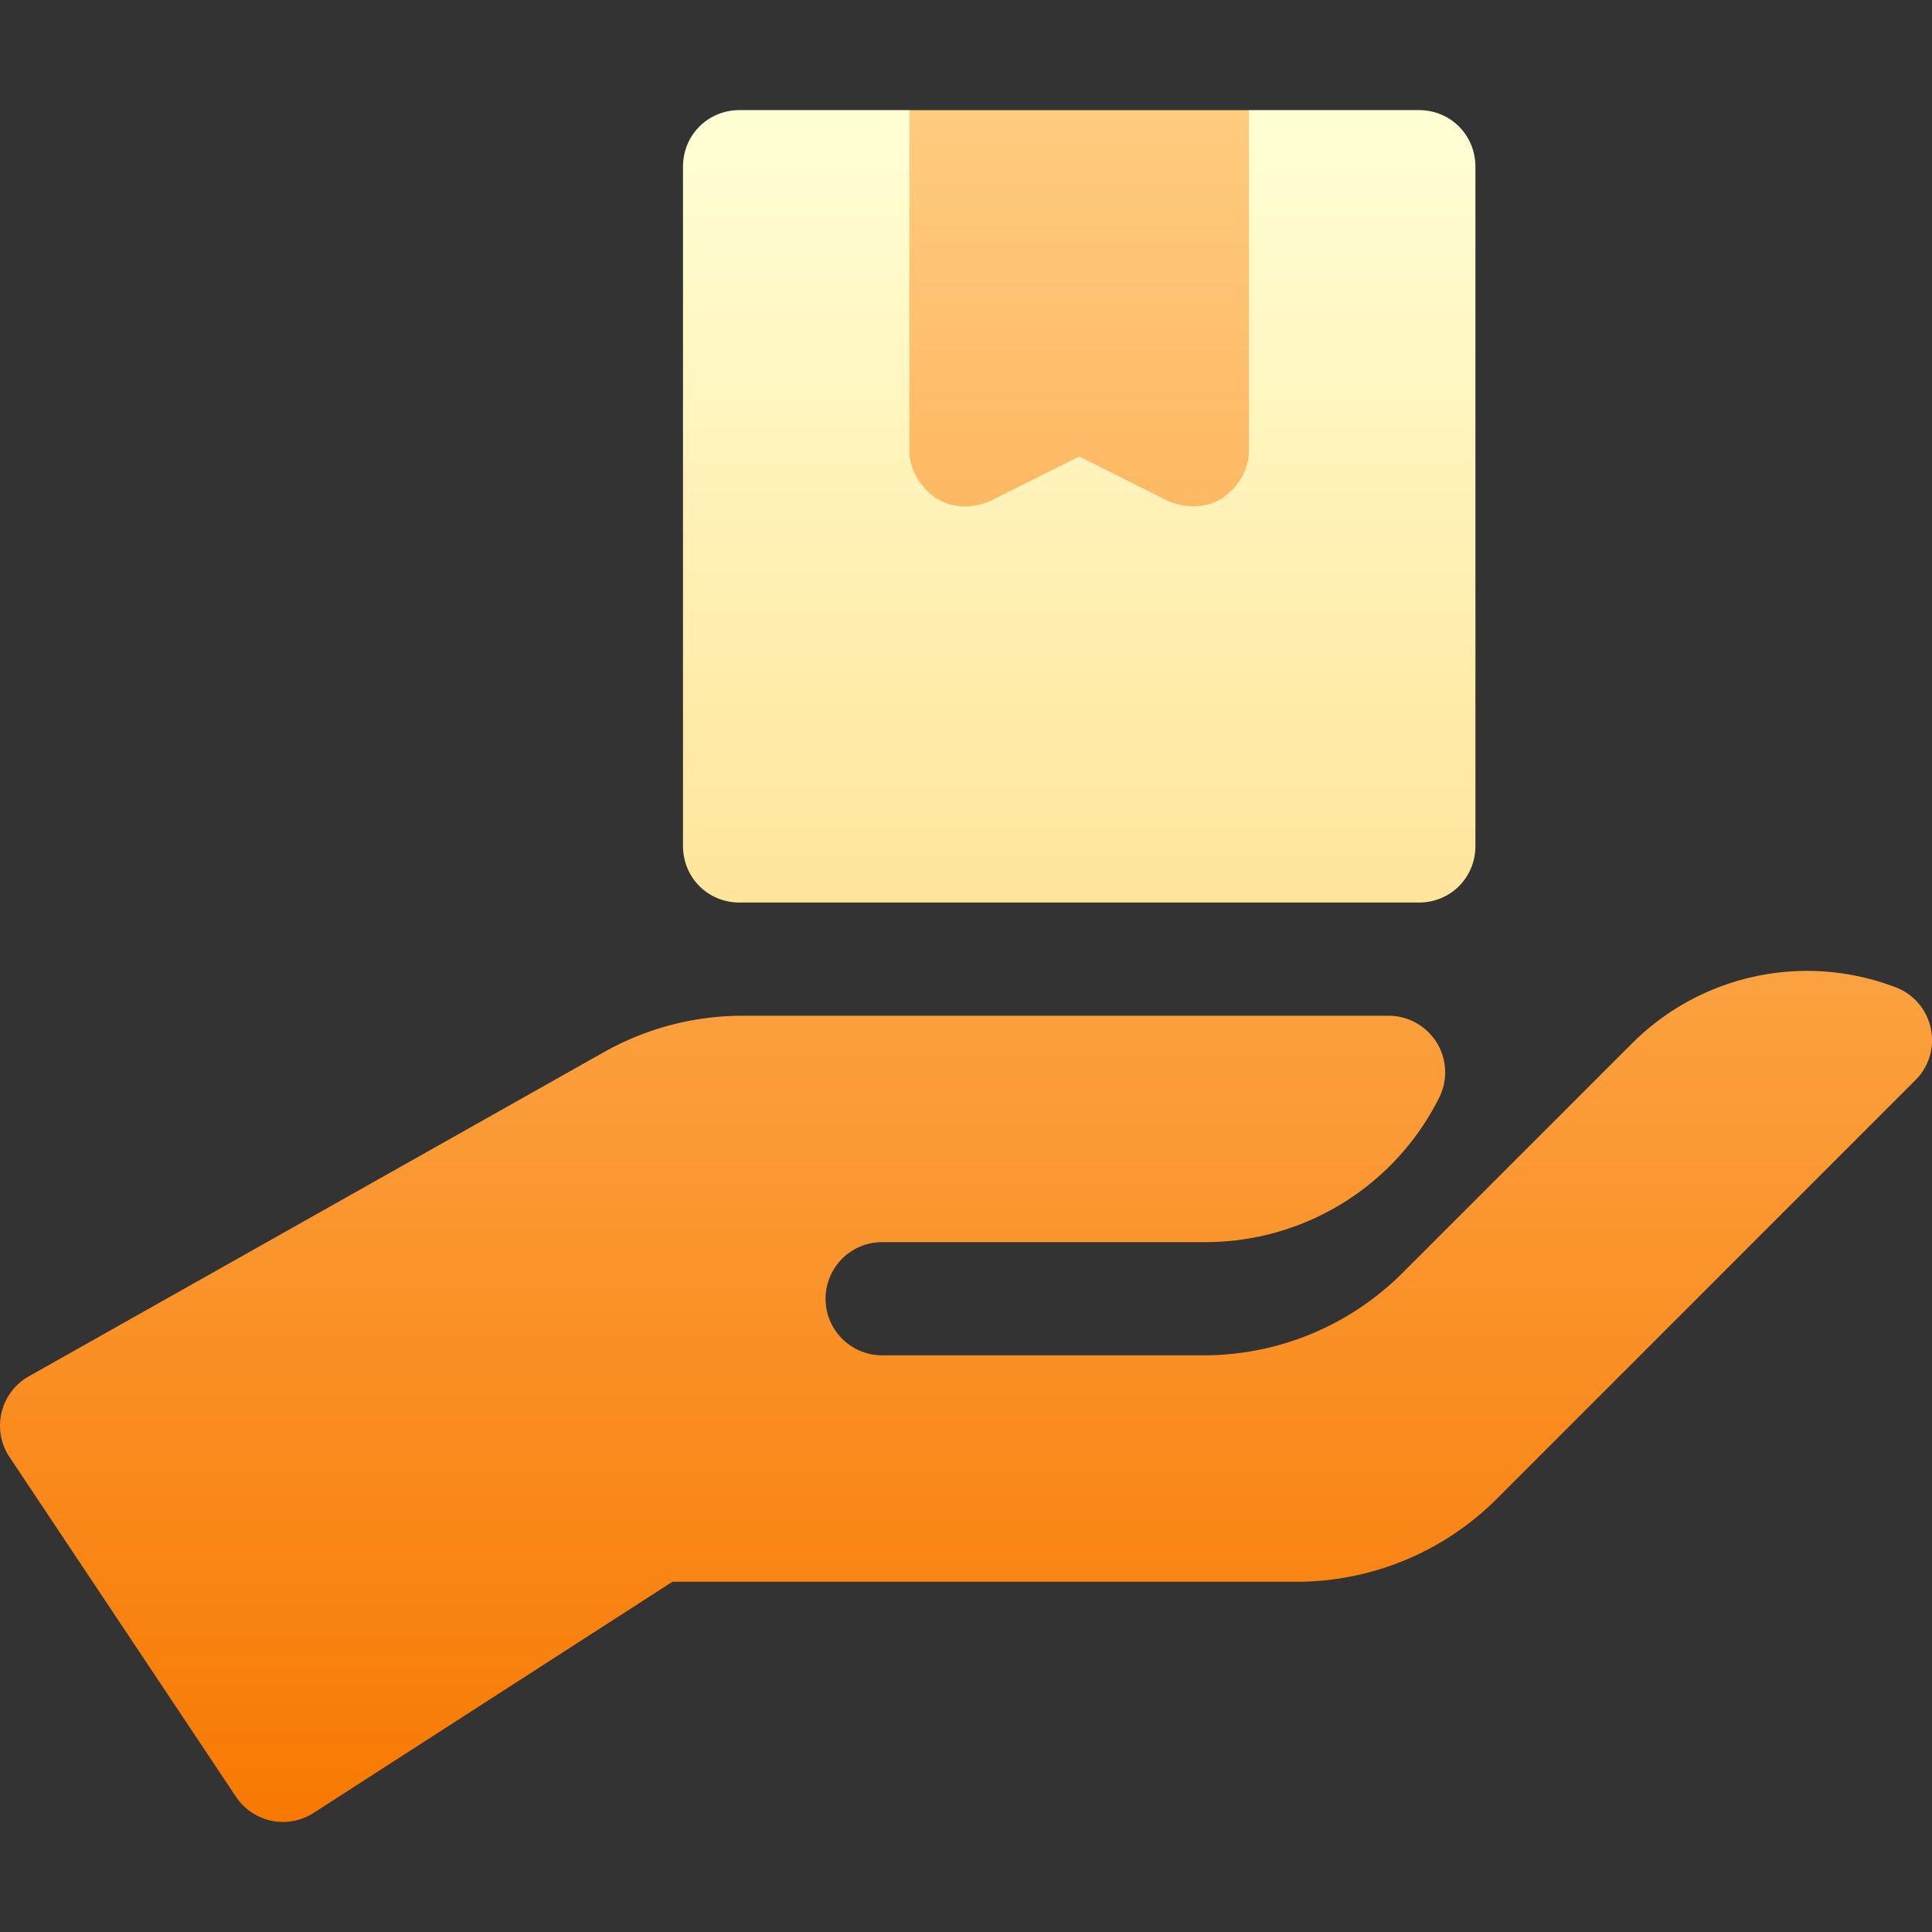 <svg xmlns="http://www.w3.org/2000/svg" width="64" height="64" fill="none"><rect width="100%" height="100%" fill="#333333" stroke="none"/><g clip-path="url(#clip0_345_430)"><path d="M47 3.647h-5.625l-5.625 3.75-5.625-3.75H24.5c-1.05 0-1.875.825-1.875 1.875v22.5c0 1.05.825 1.876 1.875 1.876H47c1.05 0 1.875-.825 1.875-1.875v-22.5c0-1.05-.825-1.876-1.875-1.876z" fill="url(#paint0_linear_345_430)"></path><path d="M62.795 32.705a8.202 8.202 0 0 0-8.733 1.86l-7.586 7.586a9.316 9.316 0 0 1-6.63 2.746H29.223a1.874 1.874 0 1 1 0-3.75H39.93a8.658 8.658 0 0 0 7.745-4.786 1.875 1.875 0 0 0-1.677-2.713H24.606a9.367 9.367 0 0 0-4.65 1.234L.955 45.593a1.876 1.876 0 0 0-.64 2.674l7.5 11.25a1.872 1.872 0 0 0 2.577.536l11.883-7.655h20.677a9.377 9.377 0 0 0 6.63-2.747l13.869-13.87c.96-.96.613-2.59-.655-3.076zM31.025 16.51c.525.338 1.237.338 1.8.075l2.925-1.463 2.925 1.463c.697.299 1.338.213 1.8-.075.562-.375.9-.975.9-1.613V3.648h-11.25v11.25c0 .638.338 1.238.9 1.613z" fill="url(#paint1_linear_345_430)"></path></g><defs><linearGradient id="paint0_linear_345_430" x1="35.75" y1="29.898" x2="35.75" y2="3.647" gradientUnits="userSpaceOnUse"><stop stop-color="#FFE59A"></stop><stop offset="1" stop-color="#FFFFD5"></stop></linearGradient><linearGradient id="paint1_linear_345_430" x1="32" y1="60.352" x2="32" y2="3.647" gradientUnits="userSpaceOnUse"><stop stop-color="#F87902"></stop><stop offset="1" stop-color="#FFCB7F"></stop></linearGradient><clipPath id="clip0_345_430"><path fill="#fff" d="M0 0H64V64H0z"></path></clipPath></defs></svg>